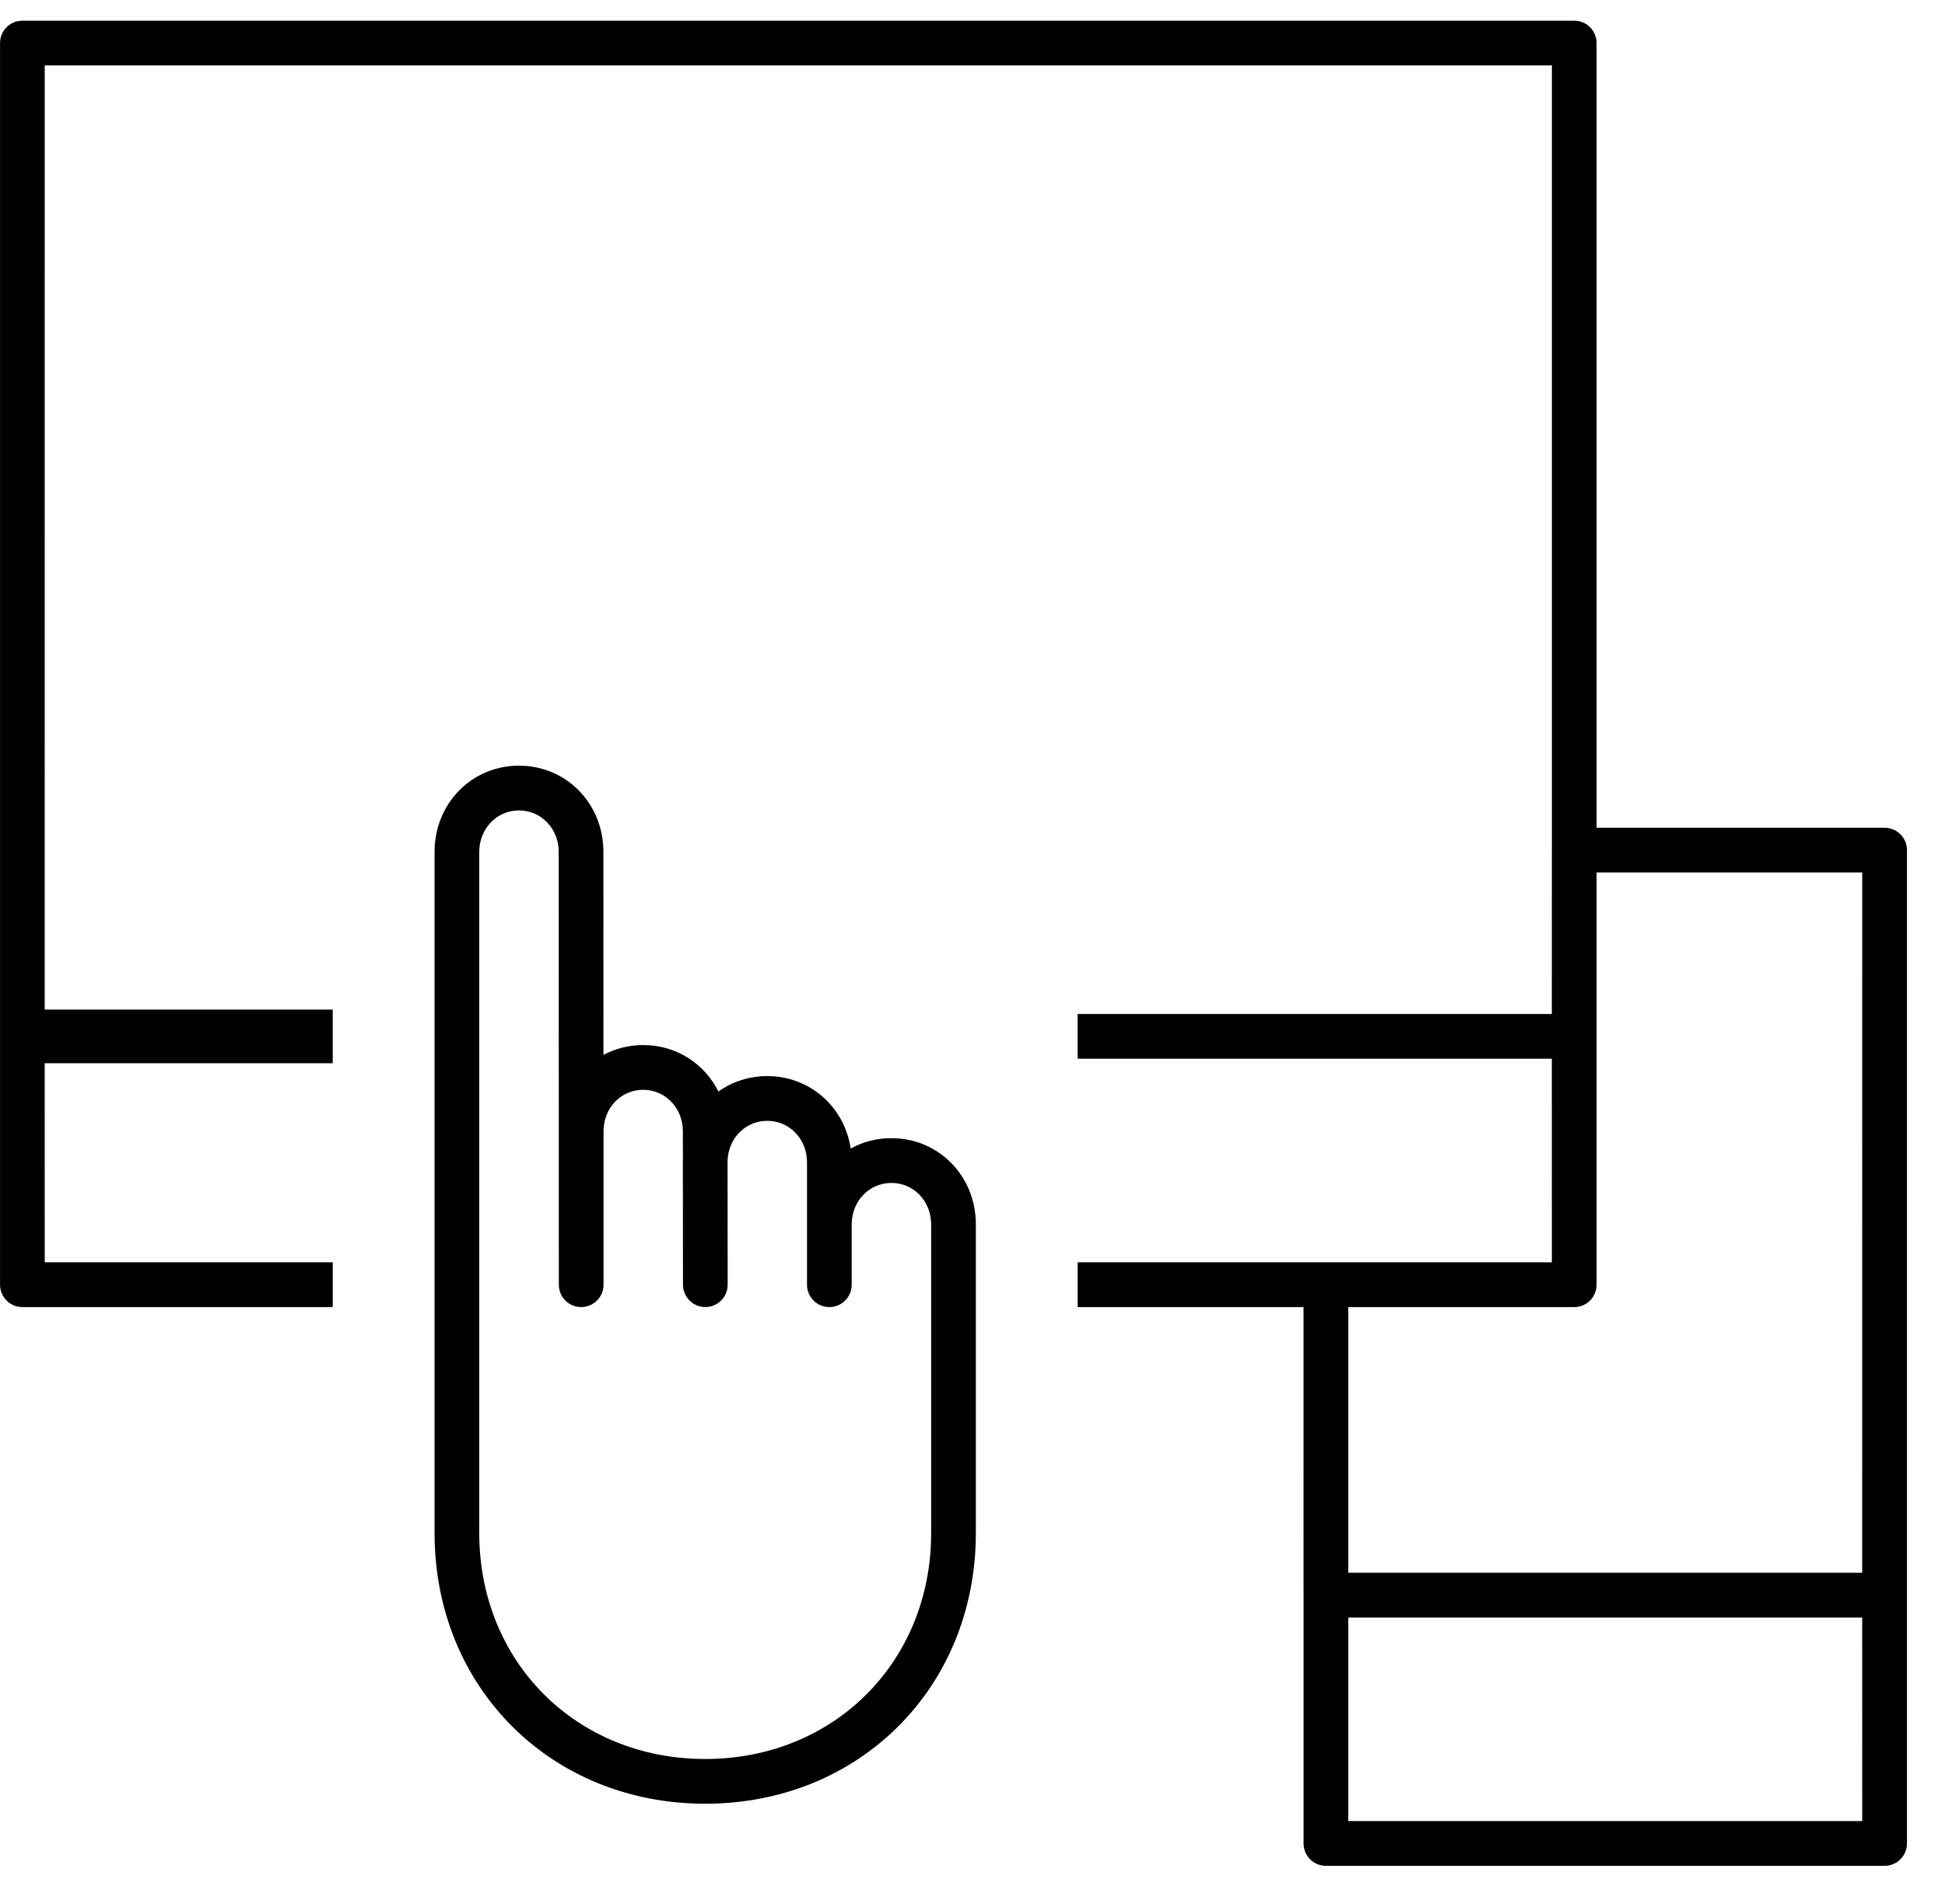 <?xml version="1.0" encoding="UTF-8"?>
<svg width="47px" height="46px" viewBox="0 0 47 46" version="1.1" xmlns="http://www.w3.org/2000/svg" xmlns:xlink="http://www.w3.org/1999/xlink">
    <title>icon/image/desktop/32</title>
    <g id="Aug11---Portal-CarbonX" stroke="none" stroke-width="1" fill="none" fill-rule="evenodd">
        <g id="E02-portal-homepage" transform="translate(-992, -623)" fill="#000000">
            <g id="Get-started" transform="translate(0, 434)">
                <g id="pictograms/untitled/" transform="translate(992, 188)">
                    <path d="M38.041,1.5 C38.339,1.5 38.581,1.741 38.581,2.041 L38.581,21 L45.541,21 C45.84,21 46.081,21.241 46.081,21.54 L46.081,45.54 C46.081,45.84 45.84,46.081 45.541,46.081 L32.041,46.081 C31.741,46.081 31.5,45.84 31.5,45.54 L31.499,32.581 L26.041,32.581 L26.041,31.5 L37.5,31.5 L37.499,26.581 L26.04,26.581 L26.04,25.5 L37.499,25.5 L37.5,21.54 L37.501,21.518 L37.501,2.581 L1.081,2.581 L1.08,25.392 L8.04,25.392 L8.04,26.689 L1.08,26.689 L1.081,31.5 L8.041,31.5 L8.041,32.581 L0.541,32.581 C0.242,32.581 0.001,32.34 0.001,32.041 L0.001,2.041 C0.001,1.741 0.242,1.5 0.541,1.5 L38.041,1.5 Z M44.999,40.081 L32.581,40.081 L32.581,45 L45,45 L44.999,40.081 Z M12.541,19.5 C13.685,19.5 14.581,20.415 14.581,21.582 L14.582,26.488 C14.867,26.337 15.193,26.25 15.541,26.25 C16.345,26.25 17.026,26.701 17.36,27.373 C17.692,27.138 18.097,27 18.541,27 C19.573,27 20.405,27.747 20.557,28.75 C20.846,28.591 21.182,28.5 21.541,28.5 C22.685,28.5 23.581,29.415 23.581,30.582 L23.581,38.041 C23.581,41.769 20.768,44.581 17.041,44.581 C13.313,44.581 10.501,41.769 10.501,38.041 L10.501,21.582 C10.501,20.415 11.396,19.5 12.541,19.5 Z M12.541,20.581 C12.004,20.581 11.581,21.021 11.581,21.582 L11.581,38.041 C11.581,41.154 13.928,43.5 17.041,43.5 C20.153,43.5 22.501,41.154 22.501,38.041 L22.501,30.582 C22.501,30.021 22.078,29.581 21.541,29.581 C21.004,29.581 20.581,30.021 20.581,30.582 L20.581,32.041 C20.581,32.34 20.339,32.581 20.041,32.581 C19.742,32.581 19.501,32.34 19.501,32.041 L19.501,29.082 C19.501,28.521 19.078,28.081 18.541,28.081 C18.013,28.081 17.599,28.501 17.581,29.047 L17.584,32.041 C17.584,32.338 17.342,32.58 17.044,32.581 C16.747,32.581 16.505,32.34 16.504,32.041 L16.501,29.082 C16.501,29.065 16.501,29.05 16.502,29.032 L16.501,28.332 C16.501,27.771 16.078,27.331 15.541,27.331 C15.005,27.331 14.584,27.771 14.584,28.332 L14.584,32.041 C14.584,32.34 14.342,32.581 14.044,32.581 C13.745,32.581 13.504,32.34 13.504,32.041 L13.501,21.582 C13.501,21.021 13.078,20.581 12.541,20.581 Z M45,22.081 L38.581,22.081 L38.581,32.04 C38.581,32.34 38.34,32.581 38.041,32.581 L32.581,32.581 L32.581,39 L44.999,39 L45,22.081 Z" id="Fill-13"></path>
                </g>
            </g>
        </g>
    </g>
</svg>